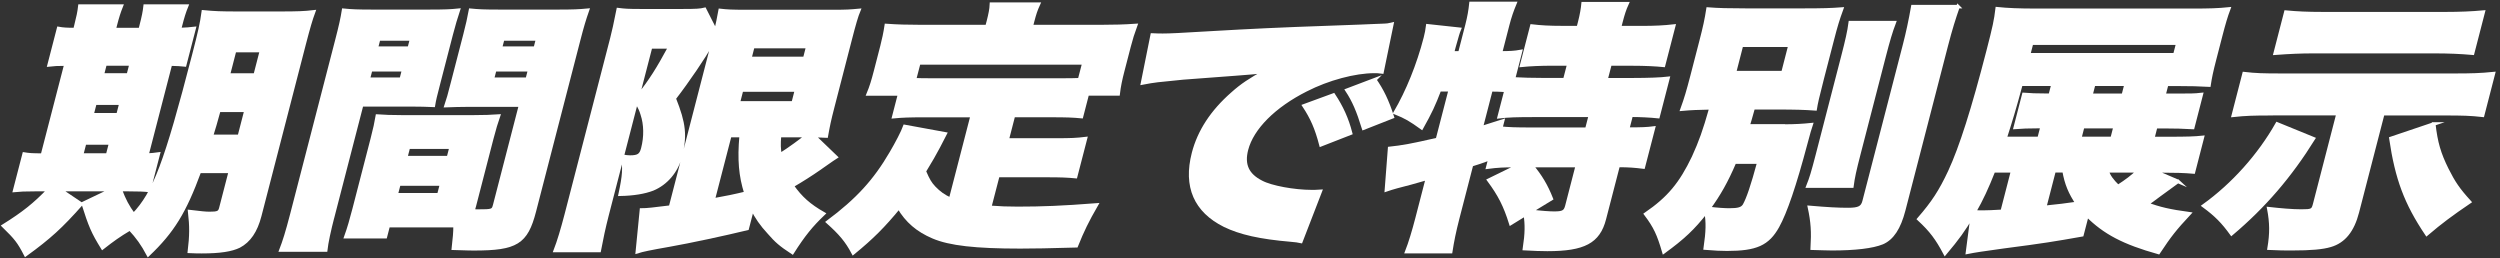 <svg width="542" height="56" viewBox="0 0 542 56" fill="none" xmlns="http://www.w3.org/2000/svg">
<rect x="0" y="0" width="542" height="56" fill="#333333" stroke="none"/>
<path d="M43.24 37.15C39.99 45.99 37.41 50.16 32.14 55.18C30.93 52.9 29.82 51.36 28.17 49.59C25.75 51.02 24.42 51.99 22.23 53.7C20.15 50.33 19.59 49.02 18.03 44.11L24.35 41.09H12.92L17.59 44.23C13.18 49.19 10.74 51.42 5.55 55.19C4.11 52.39 3.47 51.6 0.78 48.97C5.16 46.23 7.51 44.35 10.64 41.1H7.69C5.22 41.1 4.37 41.16 3.19 41.27L5.23 33.4C6.27 33.57 6.98 33.63 9.2 33.63L14.31 13.89C12.5 13.89 11.59 13.95 10.66 14.06L12.7 6.18C13.62 6.35 14.51 6.41 16.25 6.41L16.47 5.55C16.94 3.72 17.18 2.58 17.32 1.33H26.29C25.77 2.64 25.44 3.67 24.96 5.55L24.74 6.41H30.4L30.62 5.55C31.11 3.67 31.34 2.53 31.47 1.33H40.44C39.95 2.53 39.59 3.67 39.11 5.55L38.89 6.41C40.53 6.35 41.03 6.3 42.08 6.18L40.04 14.06C39.11 13.95 38.63 13.95 36.95 13.89L31.84 33.63C33 33.57 33.43 33.52 34.31 33.4L32.27 41.27C31.22 41.16 30.21 41.1 27.74 41.1H26.05C26.95 43.44 27.59 44.69 28.97 46.58C33.52 41.79 35.96 35.4 42.01 12C43.31 6.98 43.74 5.1 44.08 2.58C46.43 2.81 47.92 2.87 51.53 2.87H60.68C64.47 2.87 66.05 2.81 67.98 2.58C67.39 4.18 66.88 5.89 65.92 9.6L56.3 46.8C55.44 50.11 53.99 52.22 51.83 53.36C50.18 54.16 47.73 54.56 43.76 54.56C43.16 54.56 42.25 54.56 41.07 54.5C41.48 51.08 41.5 49.14 41.13 45.88C43.58 46.17 44.52 46.28 45.42 46.28C47.23 46.28 47.63 46.11 47.88 45.14L49.95 37.15H43.27H43.24ZM23.33 33.61L24.01 30.99H18.35L17.67 33.61H23.33ZM25.59 24.88L26.24 22.37H20.58L19.93 24.88H25.59ZM27.82 16.26L28.44 13.86H22.78L22.16 16.26H27.82ZM47.45 23.91C46.67 26.71 46.46 27.5 45.81 29.56H51.89L53.35 23.91H47.45ZM56.7 10.96H50.86L49.49 16.27H55.33L56.7 10.96Z" fill="white" stroke="white" stroke-width="0.77" stroke-miterlimit="10"/>
<path d="M72.23 46.56C71.29 50.211 70.8 52.55 70.61 54.211H60.92C61.63 52.38 62.25 50.441 63.27 46.511L73.03 8.79C73.86 5.59 74.2 4.05 74.49 2.23C76.19 2.4 77.62 2.46 80.51 2.46H93.15C96.4 2.46 97.74 2.4 99.35 2.23C98.79 3.94 98.39 5.25 97.81 7.48L95.12 17.87C94.32 20.951 94.18 21.52 93.96 22.831C92.65 22.77 90.86 22.721 89.06 22.721H78.41L72.24 46.571L72.23 46.56ZM102.91 44.281C102.73 44.971 102.67 45.191 102.54 45.711C103.07 45.77 103.43 45.77 103.55 45.77C106.8 45.77 106.93 45.711 107.26 44.461L112.87 22.78H101.68C100.05 22.78 97.99 22.84 96.72 22.89C97.24 21.351 97.37 20.84 98.14 17.87L100.83 7.48C101.38 5.37 101.69 3.94 102.01 2.23C103.71 2.4 104.96 2.46 108.09 2.46H121.21C124.16 2.46 125.56 2.4 127.35 2.23C126.67 4.17 126.22 5.65 125.44 8.68L115.83 45.831C114.07 52.62 111.93 53.931 102.78 53.931C102 53.931 101.82 53.931 98.3 53.821C98.56 51.42 98.66 50.571 98.67 48.91H84.17L83.55 51.31H75C75.64 49.541 76.23 47.49 76.8 45.261L80.74 30.02C81.26 28.02 81.58 26.541 81.81 25.171C83.41 25.28 84.84 25.34 87 25.34H102.77C105.06 25.34 106.4 25.28 108.05 25.171C107.59 26.48 107.18 27.851 106.61 30.02L102.92 44.291L102.91 44.281ZM79.83 17.18H86.99L87.52 15.13H80.36L79.83 17.18ZM81.57 10.441H88.73L89.25 8.44H82.09L81.57 10.441ZM85.87 42.23H95.14L95.75 39.891H86.48L85.87 42.23ZM87.95 34.181H97.22L97.81 31.901H88.54L87.95 34.181ZM106.73 17.18H114.31L114.84 15.13H107.26L106.73 17.18ZM108.47 10.441H116.05L116.57 8.44H108.99L108.47 10.441Z" fill="white" stroke="white" stroke-width="0.77" stroke-miterlimit="10"/>
<path d="M154.73 8.67C154.67 8.743 154.57 8.897 154.43 9.13C154.42 9.19 154.33 9.3 154.21 9.53C152.57 12.38 149.24 17.35 146.16 21.34C148.35 26.82 148.62 29.5 147.47 33.95C146.64 37.15 144.4 39.77 141.5 40.97C139.7 41.66 137.37 42.05 134.46 42.11C135.34 38 135.42 36.52 135.02 33.89C135.71 34 136.06 34.06 136.6 34.06C138.41 34.06 138.99 33.66 139.37 32.18C140.02 29.67 139.99 26.99 139.24 24.76C138.98 23.9 138.83 23.56 137.98 21.96L131.62 46.55C130.9 49.35 130.38 51.8 129.91 54.31H120.4C121.13 52.43 121.97 49.63 122.77 46.55L132.65 8.38C133 7.01 133.49 4.9 134.03 2.1C135.31 2.27 136.26 2.33 138.72 2.33H148.11C150.88 2.33 151.86 2.27 152.76 2.04L155.19 6.83C155.543 5.31 155.857 3.79 156.13 2.27C157.59 2.44 158.72 2.5 161.73 2.5H180.69C183.58 2.5 184.32 2.44 186.17 2.27C185.69 3.41 185.16 5.24 184.28 8.66L180.55 23.1C179.78 26.07 179.55 27.21 179.14 29.49C178.187 29.45 177.253 29.413 176.34 29.38L181.21 34.06C180.85 34.29 180.64 34.4 177.48 36.63C176.01 37.66 173.7 39.14 171.72 40.28C173.61 42.96 175.43 44.56 178.52 46.33C175.89 48.84 174.21 50.89 171.78 54.72C169.26 53.07 168.28 52.21 166.75 50.44C165.1 48.67 164.01 47.07 163.1 45.25L161.99 49.53C157.05 50.73 149.59 52.33 145.11 53.12C140.89 53.86 139.29 54.2 138.18 54.55L139.07 45.53C140.27 45.53 141.64 45.36 145.37 44.9L154.74 8.67H154.73ZM138.2 21.17C141.19 17.29 142.5 15.24 145.26 10.16H141.05L138.2 21.17ZM154.61 43.37C157.2 42.91 159.42 42.46 161.73 41.89C160.54 38.12 160.23 34.64 160.69 29.39H158.22L154.6 43.37H154.61ZM160.05 22.31H171.97L172.69 19.51H160.77L160.05 22.31ZM162.55 12.67H174.47L175.13 10.1H163.21L162.55 12.67ZM168.99 29.39C168.84 31.39 168.87 32.19 169.1 33.61C171.11 32.35 173.85 30.36 174.95 29.39H168.99Z" fill="white" stroke="white" stroke-width="0.77" stroke-miterlimit="10"/>
<path d="M210.81 25.05H200.16C197.33 25.05 195.51 25.11 193.78 25.28L195.05 20.37H188.25C188.89 18.83 189.29 17.52 189.85 15.35L191.22 10.04C191.59 8.61 191.91 7.13 192.15 5.53C194.51 5.7 196.73 5.76 199.31 5.76H213.99L214.29 4.62C214.67 3.14 214.91 1.99 214.95 0.91H225.12C224.55 2.16 224.29 2.96 223.87 4.56L223.56 5.76H238.97C241.44 5.76 243.8 5.7 246.19 5.53C245.58 7.18 245.21 8.38 244.78 10.04L243.39 15.4C242.93 17.17 242.61 18.65 242.41 20.36H235.73L234.46 25.27C232.7 25.1 231.15 25.04 228.08 25.04H219.71L218.34 30.35H229.05C232.18 30.35 233.46 30.29 235.32 30.06L233.19 38.28C231.43 38.11 230 38.05 227.05 38.05H216.34L214.55 44.95C216.79 45.12 218.46 45.18 220.63 45.18C225.93 45.18 230.3 45.01 237.67 44.44C235.7 47.86 234.67 49.97 233.34 53.28C226.98 53.45 224.56 53.51 221.18 53.51C211.55 53.51 205.88 52.88 202.3 51.34C198.94 49.91 196.63 47.92 194.87 44.95C191.53 49 189.1 51.45 184.98 54.82C183.57 52.14 182.17 50.54 179.49 48.14C185.91 43.35 189.68 39.24 193.24 33.13C194.42 31.13 195.73 28.62 196.16 27.42L204.89 29.02C204.16 30.45 203.68 31.36 203.44 31.82C202.73 33.19 201.74 34.9 200.38 37.13C201.25 39.13 201.58 39.7 202.52 40.72C203.56 41.8 204.58 42.55 206.08 43.23L210.79 25.03L210.81 25.05ZM235 13.64H199.19L198.24 17.29C199.55 17.35 200.39 17.35 202.14 17.35H230.06C231.8 17.35 232.65 17.35 234.05 17.29L235 13.64Z" fill="white" stroke="white" stroke-width="0.77" stroke-miterlimit="10"/>
<path d="M249.81 7.59C250.82 7.65 251.6 7.65 252.08 7.65C253.64 7.65 255.84 7.54 262.5 7.14C271.3 6.63 277.21 6.34 288.75 5.94L295.01 5.71L297.57 5.6C299.63 5.54 300.01 5.49 300.31 5.49C300.73 5.49 300.99 5.43 301.75 5.26L299.62 15.59C298.81 15.48 298.57 15.48 297.96 15.48C293.75 15.48 287.93 17.02 283.15 19.47C276.23 22.95 271.44 27.74 270.23 32.42C269.37 35.73 270.42 37.96 273.45 39.5C275.56 40.64 280.62 41.55 284.41 41.55C284.89 41.55 285.31 41.55 286.23 41.49L282.04 52.33C281.24 52.16 281.06 52.16 279.89 52.04C273.18 51.47 268.91 50.5 265.49 48.84C259.2 45.7 256.89 40.45 258.76 33.21C259.99 28.47 262.78 24.19 267.21 20.31C269.25 18.48 270.99 17.34 274.36 15.46L271.46 15.75C270.11 15.86 267.96 16.04 256.48 16.89C250.74 17.46 250.44 17.46 247.71 17.98L249.8 7.59H249.81ZM289.11 20.6C290.84 23.22 292 25.74 292.81 28.87L286.38 31.38C285.44 27.79 284.46 25.56 282.73 22.94L289.11 20.6ZM298.03 17.29C299.61 19.57 300.72 21.8 301.85 25.33L295.62 27.78C294.44 23.96 293.5 21.79 292.03 19.56L298.04 17.28L298.03 17.29Z" fill="white" stroke="white" stroke-width="0.77" stroke-miterlimit="10"/>
<path d="M328.55 35.89C326.02 35.89 324.74 35.95 322.56 36.23L323.05 34.35C320.86 35.15 320.66 35.21 319.02 35.72L316.01 47.36C315.29 50.16 314.85 52.32 314.51 54.55H305C305.7 52.78 306.53 50.04 307.22 47.36L309.48 38.63C307.72 39.14 307.02 39.31 305.84 39.66C303.527 40.234 301.773 40.727 300.58 41.14L301.27 32.18C303.99 31.89 305.95 31.55 311.64 30.24L314.43 19.46H312.08C310.79 22.83 310.12 24.25 308.21 27.68C305.82 25.97 304.78 25.34 302.49 24.43C305.19 19.81 307.51 14.1 309.03 8.22C309.31 7.14 309.4 6.57 309.53 5.6L316.38 6.34C316.05 7.14 315.97 7.48 315.21 10.16C315.09 10.62 315.02 10.9 314.87 11.47H316.5L318.06 5.42C318.5 3.71 318.75 2.28 318.91 0.74H328.42C327.8 2.22 327.32 3.59 326.85 5.42L325.29 11.47C327.34 11.47 328.37 11.41 329.64 11.18L328.11 17.11C330.19 17.22 332.1 17.28 334.56 17.28H339.25L340.14 13.86H336.65C333.94 13.86 331.69 13.97 329.9 14.15L332.1 5.65C334.03 5.88 335.86 5.99 338.69 5.99H342.18L342.49 4.79C342.9 3.19 343.11 1.94 343.22 0.8H352.73C352.18 2 351.84 3.08 351.41 4.74L351.09 6H355.9C358.79 6 360.8 5.89 362.85 5.66L360.65 14.16C358.95 13.99 356.69 13.87 353.86 13.87H349.05L348.16 17.29H354.12C357.31 17.29 360.11 17.18 361.6 17L359.46 25.27C357.82 25.1 355.56 24.98 353.64 24.98L352.86 28C355.99 28 357.15 27.94 358.46 27.77L356.27 36.21C354.4 35.98 353.23 35.87 350.82 35.87L347.82 47.45C346.54 52.41 343.4 54.07 335.46 54.07C334.2 54.07 332.41 54.01 330.51 53.9C331.02 50.53 331.02 48.65 330.68 46.48L327.53 48.42C326.31 44.54 325.15 42.26 322.79 39.06L329.33 35.86H328.55V35.89ZM321.1 27.73C322.153 27.39 323.707 26.897 325.76 26.25L325.36 27.79C326.94 27.96 328.73 28.02 331.92 28.02H344.02L344.8 25H332.58C328.85 25 326.91 25.06 325.04 25.29L326.52 19.58C325.253 19.507 324.16 19.47 323.24 19.47L321.1 27.74V27.73ZM332.04 35.89C333.93 38.12 335.19 40.23 336.32 43.08L331.82 45.82C334.33 46.11 335.99 46.22 336.95 46.22C338.88 46.22 339.37 45.93 339.7 44.68L341.97 35.89H332.04Z" fill="white" stroke="white" stroke-width="0.77" stroke-miterlimit="10"/>
<path d="M386.8 27.33C389.15 27.33 390.92 27.22 392.65 27.04C392.29 28.18 392.19 28.35 391.48 31.09C389.07 40.16 387.09 45.98 385.38 49.06C383.25 52.88 380.73 54.02 374.41 54.02C373.27 54.02 371.72 53.96 369.71 53.79C370.25 50.08 370.27 48.14 369.88 45.91C367.08 49.5 364.87 51.56 360.72 54.58C359.6 50.76 358.87 49.16 356.81 46.42C361.79 43 364.41 39.86 367.16 34.1C368.69 30.73 369.52 28.45 370.96 23.37C367.94 23.43 366.72 23.48 364.69 23.66C365.52 21.38 365.99 19.78 366.85 16.47L368.77 9.05C369.63 5.74 369.93 4.31 370.3 1.97C372.42 2.14 374.88 2.2 378.43 2.2H391.13C395.04 2.2 397.04 2.14 399.25 1.97C398.42 4.25 398.03 5.51 397.21 8.7L395.08 16.92C393.99 21.14 393.72 22.4 393.53 23.59C391.29 23.42 389.01 23.36 385.28 23.36H380.1C379.39 25.87 379.27 26.33 378.96 27.3H386.78L386.8 27.33ZM376.05 35.15C374.24 39.37 372.68 42.11 370.44 45.19C372.19 45.42 373.96 45.53 374.86 45.53C376.91 45.53 377.69 45.3 378.2 44.5C378.99 43.07 379.94 40.34 381.34 35.14H376.04L376.05 35.15ZM376.02 15.75H386.55L388.08 9.81H377.55L376.02 15.75ZM410.66 4.91C409.9 6.91 409.37 8.73 408.45 12.27L402.99 33.38C402.07 36.92 401.74 38.46 401.49 40.34H391.98C392.66 38.63 393.03 37.43 394.02 33.61L399.54 12.27C400.43 8.85 400.9 6.79 401.14 4.91H410.65H410.66ZM424.5 1.43C423.58 4.06 422.9 6.22 421.98 9.76L412.71 45.59C411.72 49.41 410.23 51.69 408.07 52.61C405.98 53.47 402.19 53.92 397.2 53.92C396.06 53.92 395.05 53.86 392.9 53.81C393.11 50.22 392.98 48.16 392.3 44.97C396.25 45.31 398.44 45.43 400.67 45.43C403.02 45.43 403.78 45.03 404.14 43.66L412.91 9.77C413.58 7.2 414.19 4.35 414.7 1.44H424.51L424.5 1.43Z" fill="white" stroke="white" stroke-width="0.77" stroke-miterlimit="10"/>
<path d="M472.18 39.32C471.64 39.7 470.28 40.69 468.1 42.29C466.75 43.32 466.17 43.72 465.43 44.23C468.17 45.26 470.39 45.77 474.57 46.34C471.49 49.65 470.41 51.02 467.95 54.73C460.43 52.62 456.3 50.45 452.47 46.63L451.36 50.91C445.24 51.99 443.17 52.34 434.39 53.48C429.52 54.16 428.27 54.34 426.56 54.68L427.6 46.69C425.69 49.89 424.46 51.6 421.68 54.91C419.98 51.71 418.69 49.95 416.02 47.49C419.1 43.95 420.7 41.5 422.71 37.22C425.17 31.91 427.79 23.64 431.03 11.09C432.43 5.67 432.68 4.47 432.99 1.9C435.22 2.13 437.66 2.24 441.45 2.24H475.51C478.76 2.24 481 2.18 483.17 1.95C482.57 3.55 482.12 5.09 481.44 7.71L480.17 12.62C479.4 15.59 479.17 16.73 478.91 18.44C477.19 18.33 474.56 18.27 471.73 18.27H469.74L469.12 20.67H471.11C474.96 20.67 475.74 20.67 477.23 20.5L475.39 27.63C473.49 27.52 471.4 27.46 469.11 27.46H467.36L466.7 30.03H470.31C474.04 30.03 475.86 29.97 477.47 29.8L475.54 37.28C473.6 37.11 471.57 37.05 468.74 37.05H466.88L472.19 39.33L472.18 39.32ZM432.2 37.03C430.79 40.62 429.57 43.25 428.03 45.93C428.56 45.99 429.46 45.99 429.94 45.99C430.6 45.99 432.36 45.93 434.08 45.82L436.35 37.03H432.2ZM445.12 18.26H438.14C436.6 23.97 435.92 26.13 434.68 30.01H442.08L442.74 27.44H441.84C439.61 27.44 438.39 27.5 436.92 27.61L438.76 20.48C440.11 20.59 441.48 20.65 443.65 20.65H444.49L445.11 18.25L445.12 18.26ZM471.51 11.87L472.16 9.36H440.44L439.79 11.87H471.51ZM445.32 37.03L443.27 44.96C446.17 44.67 447.98 44.45 450.35 44.1C448.84 41.82 448 39.93 447.49 37.02H445.32V37.03ZM457.91 30.02L458.57 27.45H451.53L450.87 30.02H457.91ZM460.33 20.66L460.95 18.26H453.91L453.29 20.66H460.33ZM456.76 37.03C457.22 38.28 457.84 39.14 459.18 40.45C461.05 39.25 462.33 38.28 463.62 37.03H456.76Z" fill="white" stroke="white" stroke-width="0.77" stroke-miterlimit="10"/>
<path d="M501.53 30.07C496.48 38.17 490.89 44.68 483.8 50.67C481.98 48.16 480.51 46.62 477.78 44.62C484.14 40.05 489.81 33.72 493.69 26.87L501.53 30.07ZM492.4 24.65C488.67 24.65 486.79 24.71 484.19 24.99L486.52 15.97C489.04 16.26 490.58 16.31 494.74 16.31H532.17C535.78 16.31 537.78 16.25 540.56 15.97L538.23 24.99C535.65 24.7 533.8 24.65 530.19 24.65H516.59L511.07 45.99C510.04 49.98 508.17 52.32 505.24 53.18C503.54 53.69 501.02 53.92 496.86 53.92C495.23 53.92 494.27 53.92 491.95 53.81C492.49 50.56 492.46 48.33 491.88 45.25C494.33 45.53 496.98 45.76 498.91 45.76C501.2 45.76 501.47 45.65 501.81 44.33L506.9 24.64H492.4V24.65ZM536.06 11.53C533.47 11.3 530.79 11.19 527.84 11.19H501.42C498.89 11.19 496.34 11.3 493.27 11.53L495.57 2.63C498.04 2.86 500.12 2.97 503.67 2.97H530.15C533.22 2.97 535.9 2.86 538.36 2.63L536.06 11.53ZM527.64 26.88C528.1 30.93 528.8 33.33 530.5 36.75C531.93 39.6 532.93 41.09 535.37 43.77C531.43 46.45 529.19 48.11 526.11 50.73C521.59 44 519.64 38.75 518.35 30.02L527.65 26.88H527.64Z" fill="white" stroke="white" stroke-width="0.77" stroke-miterlimit="10"/>
</svg>
